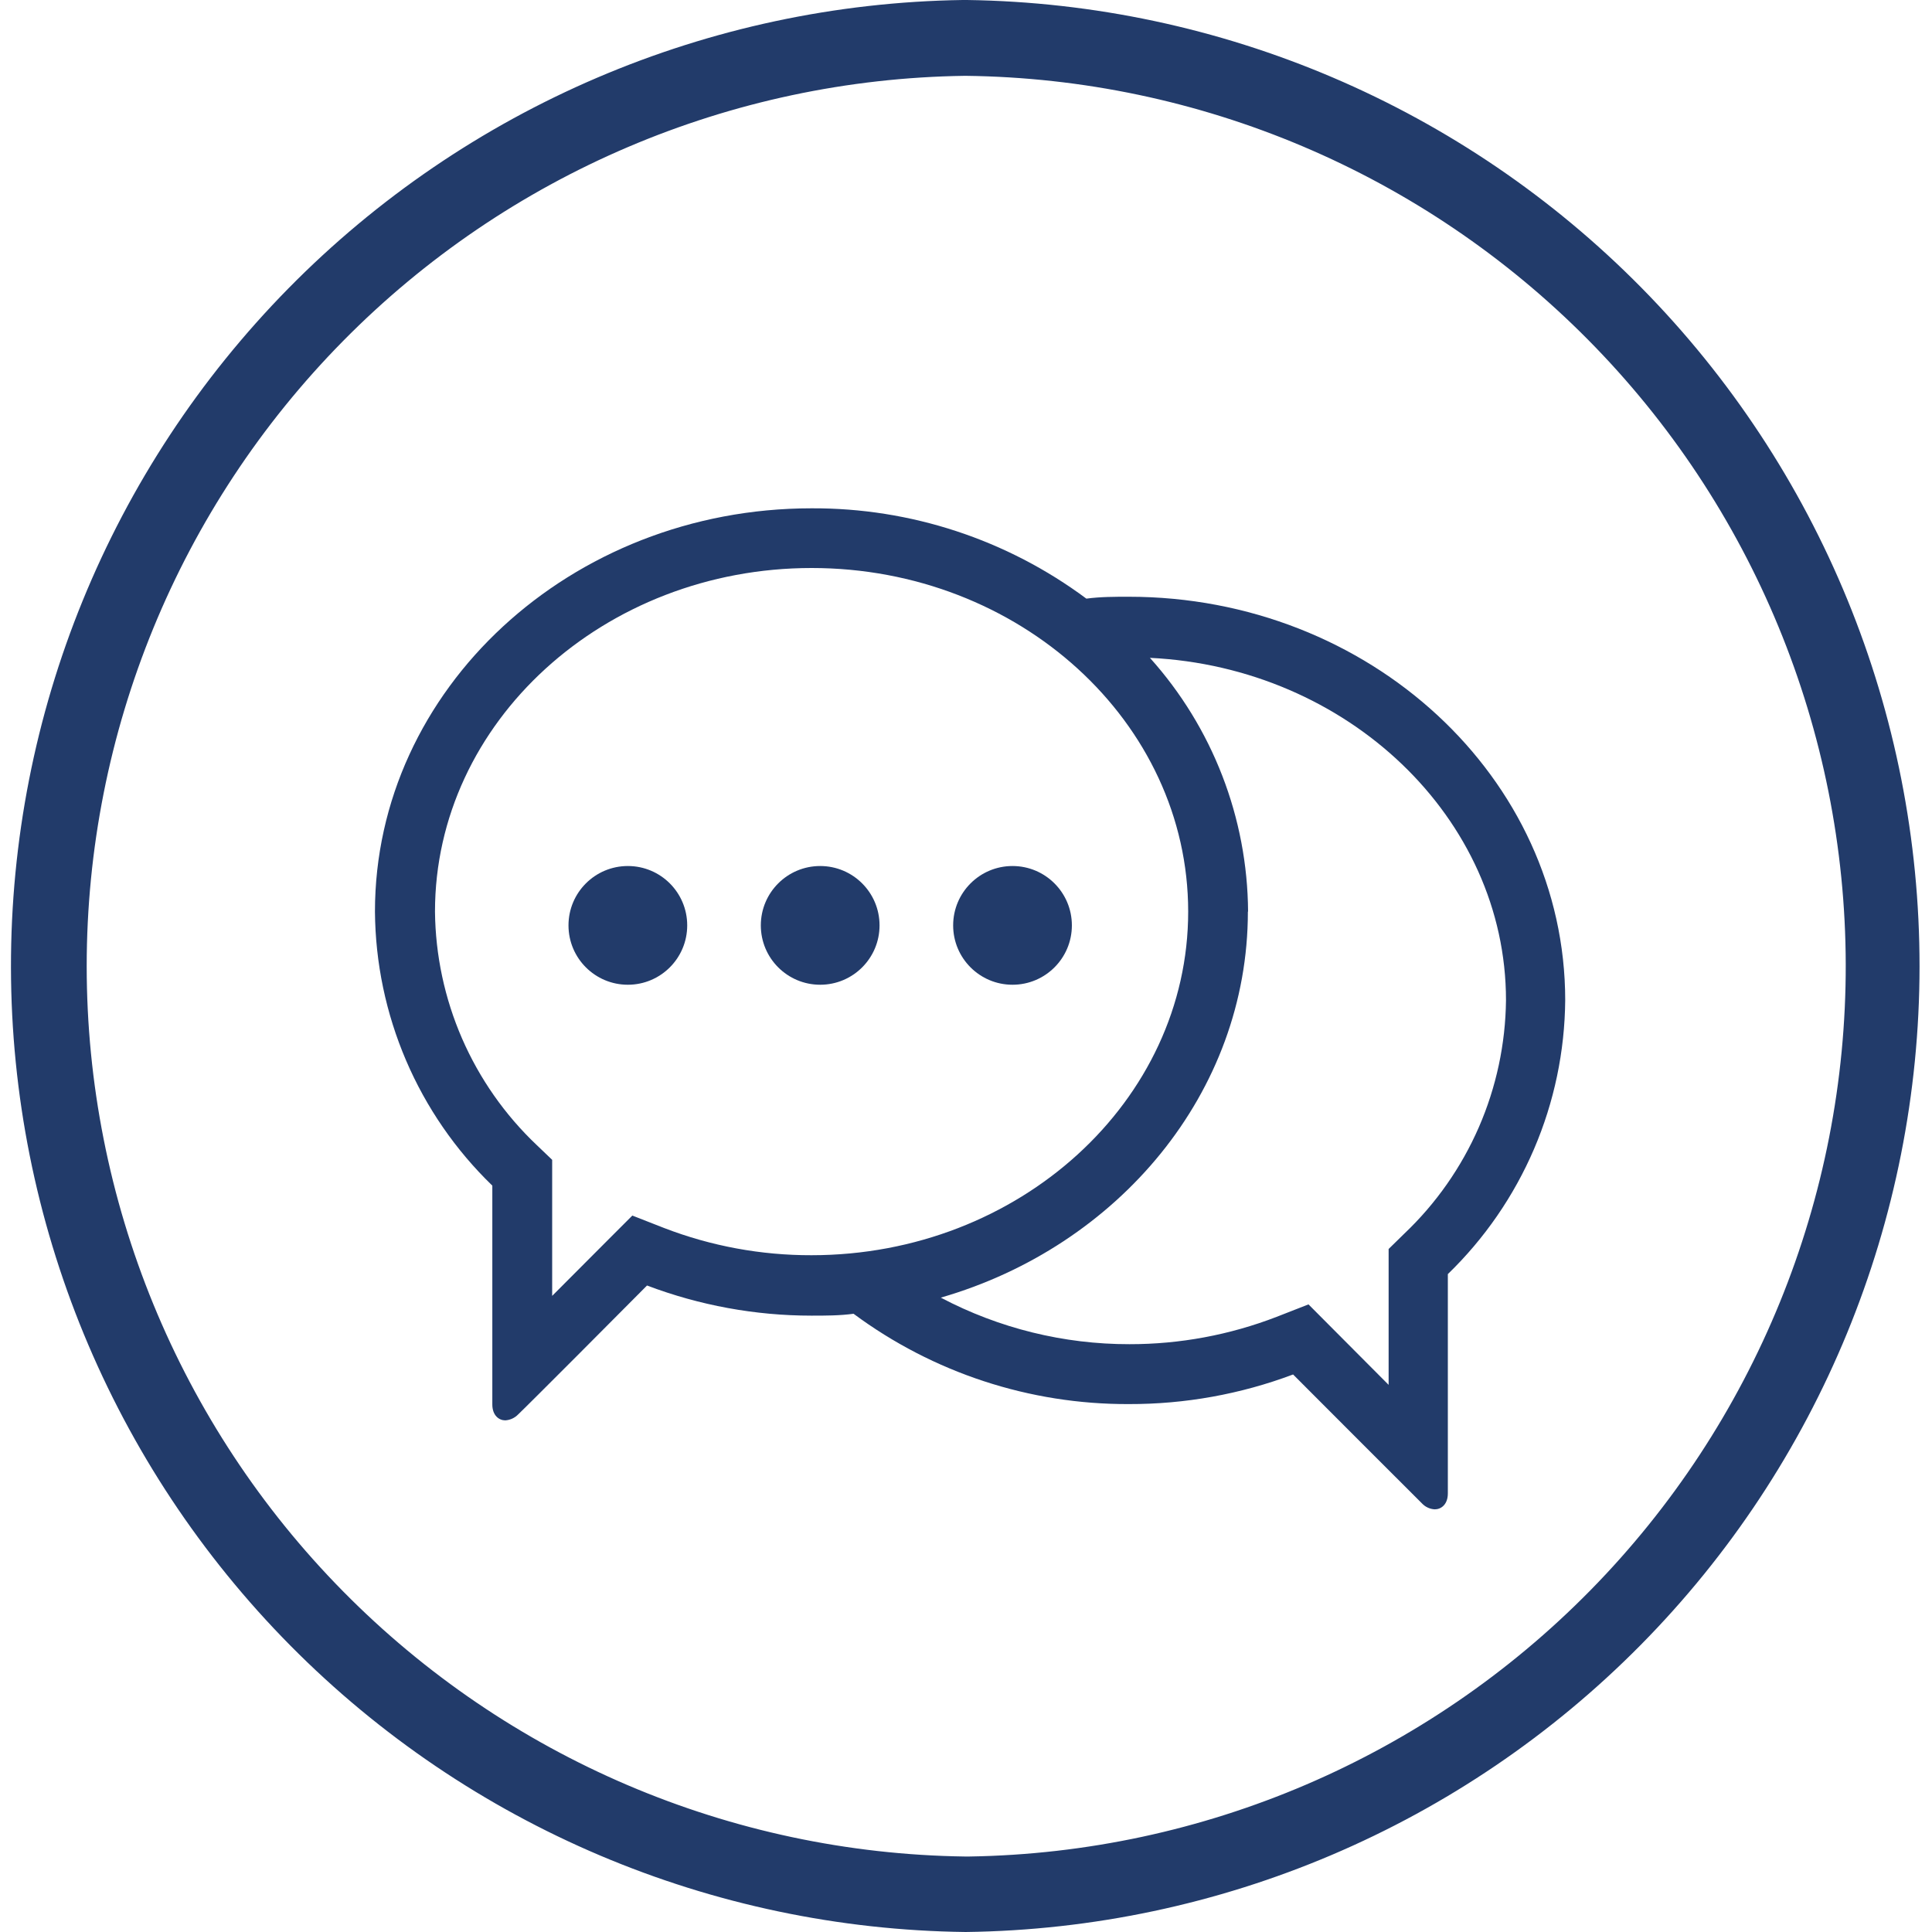 <svg width="40" height="40" viewBox="0 0 40 40" fill="none" xmlns="http://www.w3.org/2000/svg">
<path d="M23.37 12.355C23.077 12.355 22.783 12.355 22.492 12.394C20.848 11.171 18.851 10.514 16.801 10.524C11.816 10.524 7.763 14.269 7.763 18.874C7.771 19.934 7.99 20.981 8.407 21.955C8.824 22.929 9.431 23.81 10.193 24.547V29.077C10.193 29.307 10.332 29.407 10.461 29.407C10.563 29.401 10.659 29.356 10.73 29.282C10.888 29.135 12.974 27.042 13.396 26.615C14.484 27.027 15.638 27.239 16.801 27.239C17.095 27.239 17.385 27.239 17.672 27.2C19.32 28.422 21.319 29.078 23.37 29.07C24.532 29.073 25.684 28.866 26.772 28.457C27.195 28.884 29.28 30.966 29.438 31.124C29.472 31.161 29.514 31.192 29.56 31.213C29.606 31.235 29.656 31.247 29.707 31.249C29.836 31.249 29.976 31.149 29.976 30.92V26.379C30.737 25.642 31.343 24.762 31.761 23.788C32.178 22.815 32.397 21.768 32.406 20.709C32.406 16.1 28.352 12.355 23.37 12.355ZM11.11 23.705C10.453 23.082 9.929 22.333 9.567 21.503C9.206 20.673 9.015 19.779 9.006 18.874C9.006 14.953 12.504 11.76 16.805 11.76C21.105 11.76 24.6 14.953 24.6 18.874C24.6 22.795 21.098 25.988 16.801 25.988C15.758 25.99 14.725 25.8 13.751 25.425L13.092 25.167L12.59 25.669L11.432 26.83V24.013L11.11 23.705ZM25.84 18.874C25.828 16.933 25.105 15.064 23.808 13.62C27.897 13.817 31.18 16.935 31.18 20.709C31.17 21.614 30.979 22.508 30.618 23.338C30.256 24.168 29.732 24.917 29.076 25.54L28.75 25.859V28.672L27.091 27.006L26.431 27.264C25.459 27.639 24.427 27.831 23.385 27.83C22.024 27.832 20.683 27.501 19.478 26.866C23.152 25.805 25.836 22.623 25.836 18.874H25.84Z" fill="#223B6A"/>
<path d="M12.999 20.388C13.678 20.388 14.228 19.838 14.228 19.159C14.228 18.48 13.678 17.93 12.999 17.93C12.32 17.93 11.77 18.48 11.77 19.159C11.77 19.838 12.32 20.388 12.999 20.388Z" fill="#223B6A"/>
<path d="M16.981 20.388C17.66 20.388 18.21 19.838 18.21 19.159C18.21 18.48 17.66 17.93 16.981 17.93C16.302 17.93 15.752 18.48 15.752 19.159C15.752 19.838 16.302 20.388 16.981 20.388Z" fill="#223B6A"/>
<path d="M20.963 20.388C21.642 20.388 22.192 19.838 22.192 19.159C22.192 18.48 21.642 17.93 20.963 17.93C20.284 17.93 19.734 18.48 19.734 19.159C19.734 19.838 20.284 20.388 20.963 20.388Z" fill="#223B6A"/>
<path d="M19.995 40C14.737 39.939 9.714 37.809 6.014 34.072C2.314 30.334 0.235 25.291 0.227 20.032C0.218 14.773 2.281 9.723 5.969 5.973C9.657 2.224 14.672 0.078 19.931 0L20.02 0C25.278 0.074 30.296 2.215 33.987 5.96C37.678 9.706 39.745 14.754 39.742 20.012C39.739 25.271 37.665 30.317 33.969 34.057C30.273 37.798 25.253 39.933 19.995 40ZM19.974 1.57C15.129 1.637 10.506 3.609 7.104 7.059C3.702 10.508 1.795 15.159 1.795 20.004C1.795 24.849 3.702 29.499 7.104 32.948C10.506 36.398 15.129 38.37 19.974 38.437H20.07C24.915 38.361 29.535 36.38 32.93 32.923C36.326 29.466 38.224 24.812 38.214 19.966C38.204 15.121 36.287 10.474 32.877 7.032C29.468 3.589 24.84 1.627 19.995 1.57H19.974Z" fill="#223B6A"/>
</svg>
